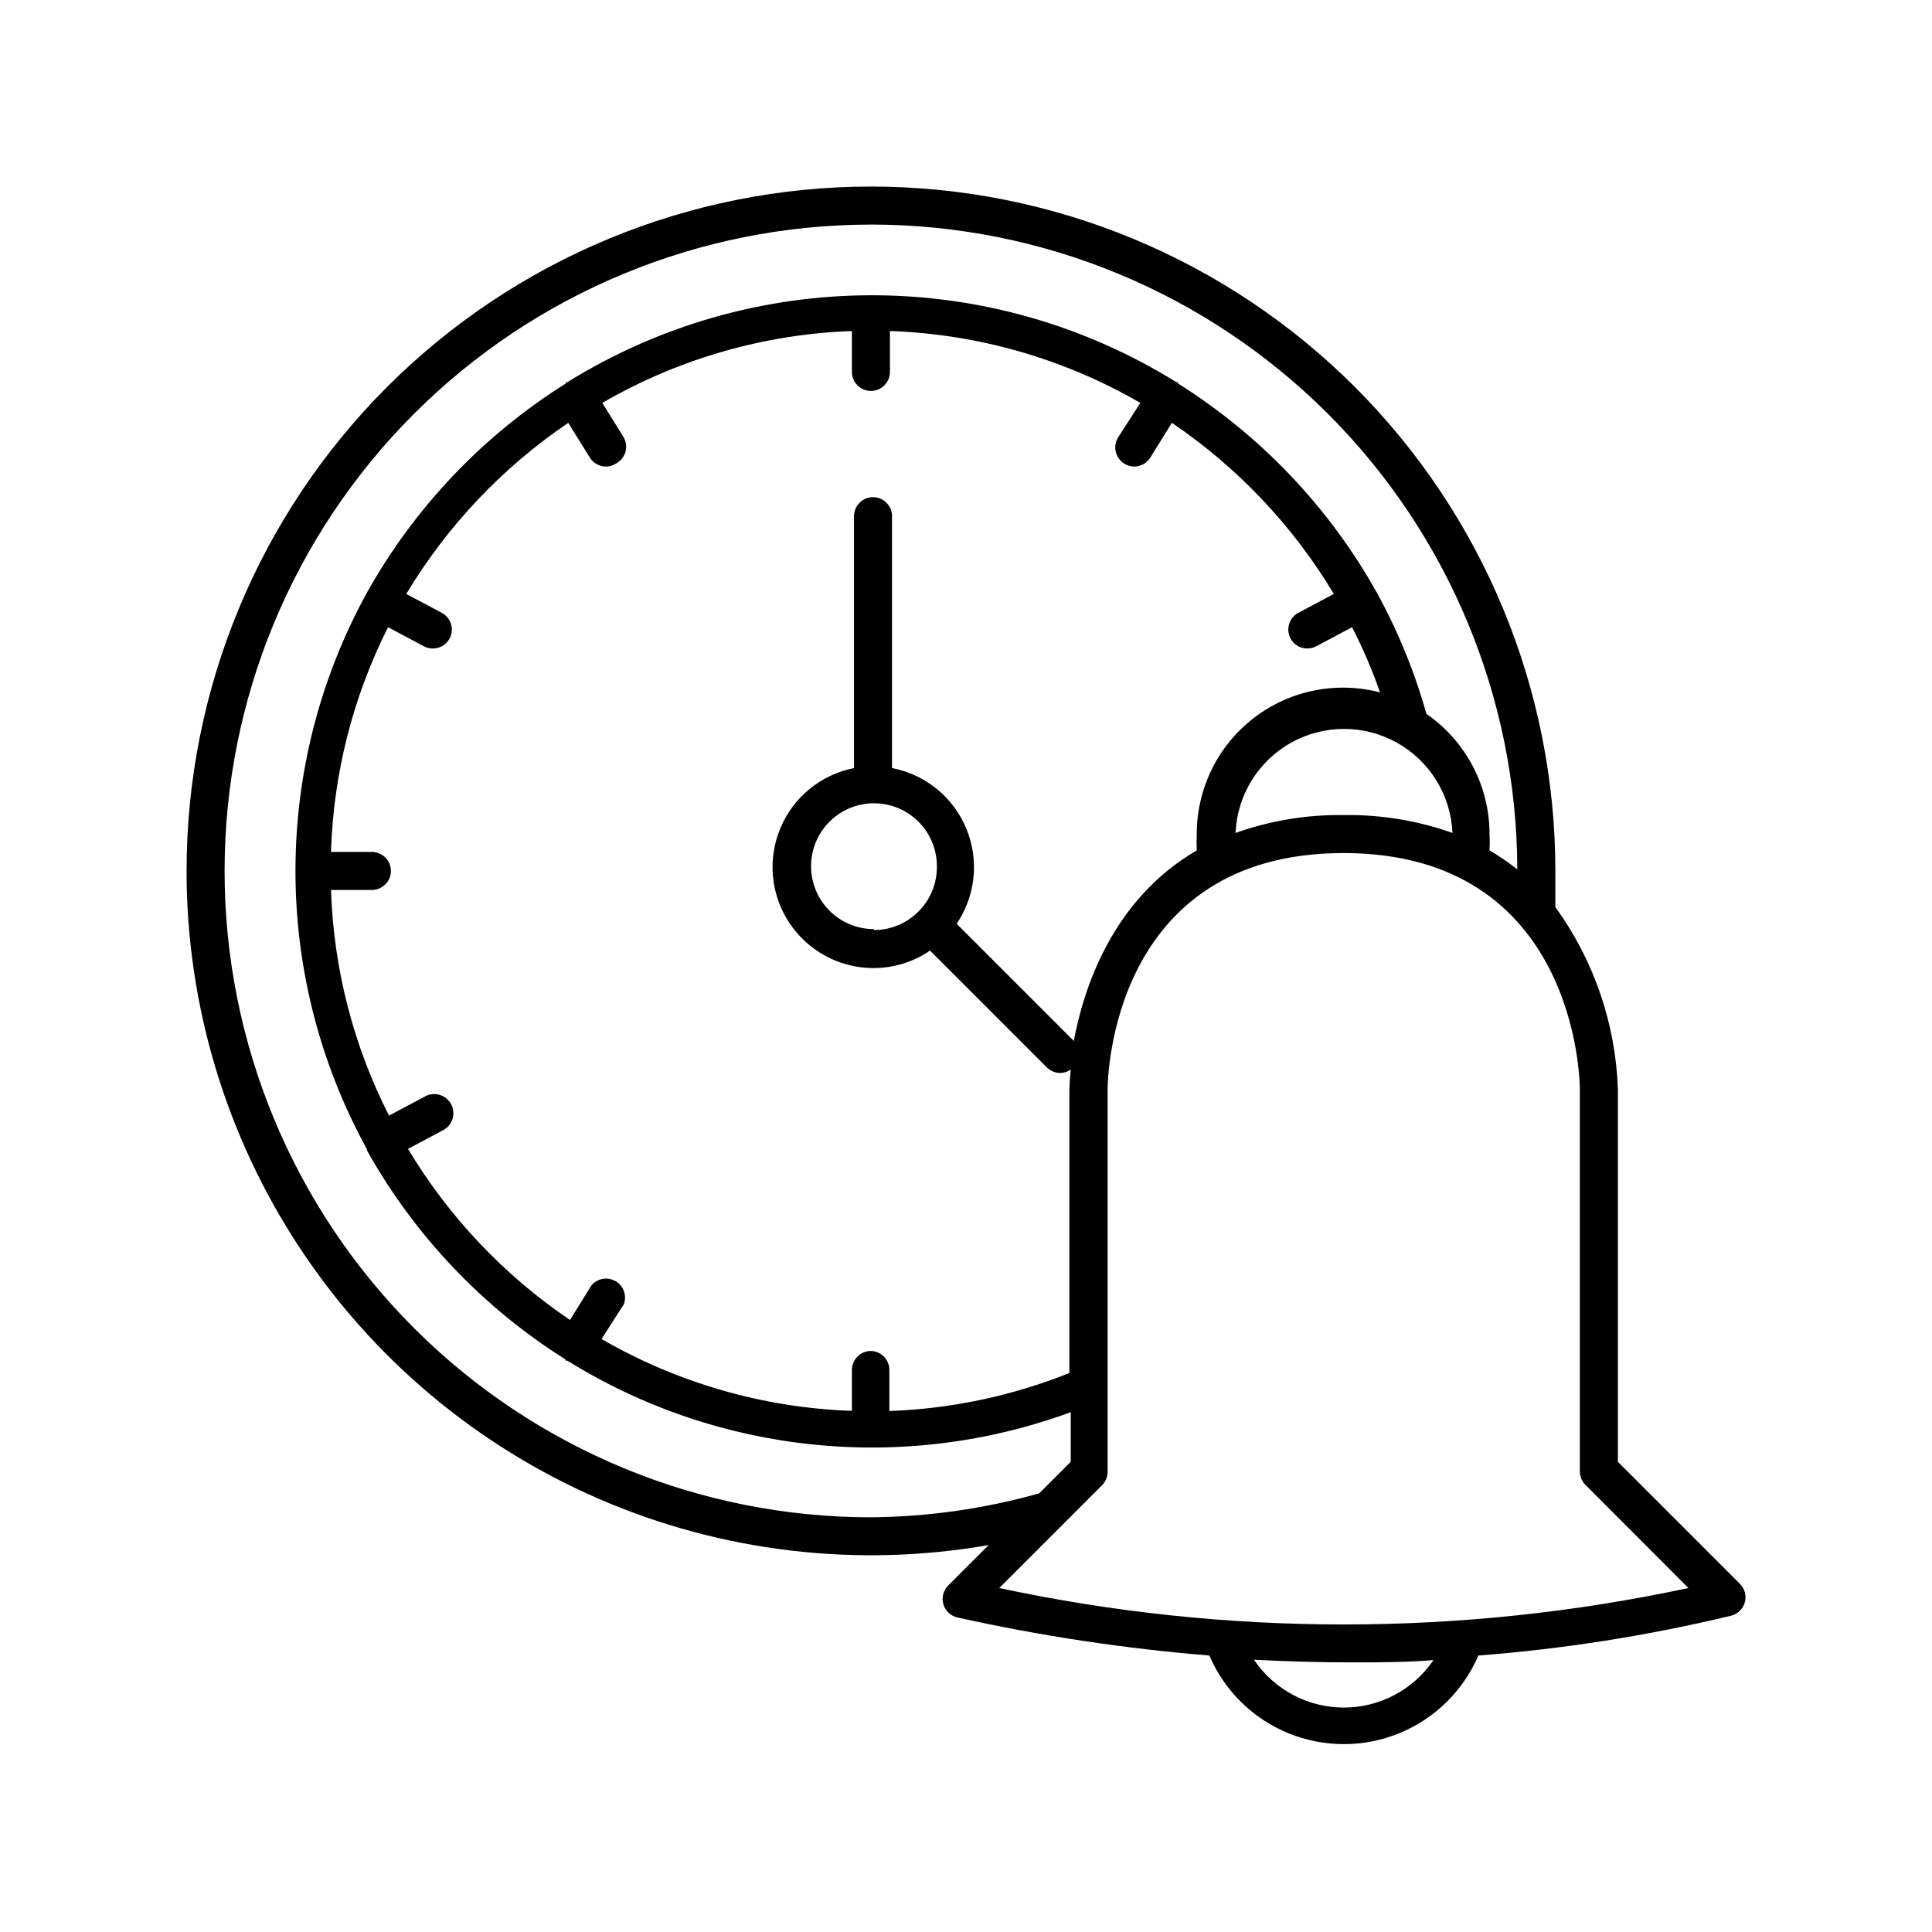 <?xml version="1.0" encoding="UTF-8"?>
<!-- Uploaded to: SVG Repo, www.svgrepo.com, Generator: SVG Repo Mixer Tools -->
<svg fill="#000000" width="800px" height="800px" version="1.1" viewBox="144 144 512 512" xmlns="http://www.w3.org/2000/svg">
 <path d="m193.44 374.81c0.004 35.383 10.355 69.996 29.785 99.57 19.43 29.57 47.086 52.816 79.562 66.867 32.473 14.051 68.352 18.297 103.21 12.211l-10.73 10.73v0.004c-1.289 1.301-1.773 3.199-1.258 4.957 0.512 1.762 1.941 3.102 3.727 3.504 21.996 4.879 44.301 8.246 66.754 10.078 4.016 9.348 11.543 16.742 20.957 20.594 9.414 3.852 19.965 3.852 29.379 0 9.414-3.852 16.941-11.246 20.953-20.594 22.547-1.734 44.918-5.254 66.906-10.531 1.781-0.414 3.195-1.762 3.699-3.519 0.5-1.758 0.012-3.648-1.281-4.941l-32.344-32.344v-98.801c-0.609-17.359-6.383-34.145-16.574-48.215v-9.574 0.004c0-48.102-19.109-94.234-53.121-128.25-34.016-34.012-80.148-53.121-128.25-53.121-48.102 0-94.234 19.109-128.25 53.121-34.012 34.016-53.121 80.148-53.121 128.25zm181.37-171.3c45.359 0 88.867 17.992 120.98 50.031 32.113 32.035 50.207 75.5 50.312 120.86-2.332-1.848-4.789-3.531-7.356-5.039 0.078-1.445 0.078-2.891 0-4.332-0.012-12.715-6.262-24.617-16.727-31.84-3.141-11.184-7.555-21.969-13.148-32.145-12.645-22.598-30.766-41.652-52.699-55.418v-0.301h-0.352v-0.004c-24.238-15.082-52.215-23.074-80.762-23.074s-56.523 7.992-80.758 23.074h-0.352v0.301l-0.004 0.004c-21.93 13.766-40.051 32.82-52.695 55.418-25.262 45.926-25.262 101.59 0 147.52v0.301c12.629 22.59 30.73 41.648 52.645 55.418v0.301h0.453l0.004 0.004c39.996 24.84 89.207 29.879 133.41 13.652v13.148l-8.363 8.363c-14.512 4.09-29.508 6.223-44.586 6.348-45.43 0-89-18.047-121.12-50.168-32.125-32.125-50.172-75.695-50.172-121.12 0-45.43 18.047-89 50.172-121.12s75.695-50.172 121.12-50.172zm189.38 334.03 27.254 27.305c-60.195 12.875-122.43 12.875-182.63 0l27.258-27.258-0.004 0.004c0.945-0.953 1.469-2.238 1.461-3.578v-101.37c0-2.57 0.906-62.574 62.523-62.574 61.617 0 62.625 60.156 62.625 62.523v101.37c0.004 1.348 0.547 2.637 1.512 3.578zm-87.816 46.301c8.516 0.453 17.027 0.707 25.492 0.707 7.356 0 14.711 0 22.016-0.605l0.004-0.004c-5.348 7.871-14.242 12.582-23.758 12.582-9.512 0-18.406-4.711-23.754-12.582zm-101.57-81.82c-2.781 0-5.039 2.258-5.039 5.039v10.832c-23.348-0.801-46.137-7.34-66.352-19.043l5.894-9.172c0.879-2.297-0.031-4.894-2.152-6.141s-4.832-0.781-6.414 1.102l-5.691 9.168v0.004c-17.441-11.809-32.09-27.281-42.926-45.344l9.473-5.039c2.434-1.391 3.281-4.492 1.891-6.926-1.391-2.434-4.492-3.281-6.93-1.891l-9.473 5.039h0.004c-9.449-18.566-14.695-38.98-15.367-59.801h10.832c2.781 0 5.039-2.258 5.039-5.039s-2.258-5.039-5.039-5.039h-10.832c0.629-20.715 5.789-41.043 15.113-59.551l9.473 5.039c0.742 0.402 1.574 0.609 2.418 0.605 1.816-0.004 3.492-0.984 4.383-2.57 0.648-1.168 0.805-2.547 0.438-3.832-0.367-1.285-1.234-2.371-2.402-3.019l-9.473-5.039c10.836-18.059 25.484-33.535 42.926-45.344l5.691 9.168v0.004c0.91 1.496 2.535 2.41 4.285 2.418 0.949 0.004 1.879-0.277 2.668-0.809 1.203-0.629 2.098-1.715 2.484-3.016 0.391-1.297 0.238-2.699-0.418-3.883l-5.691-9.168v-0.004c20.156-11.672 42.871-18.211 66.148-19.043v10.832c0 2.781 2.258 5.039 5.039 5.039s5.039-2.258 5.039-5.039v-10.832c23.344 0.797 46.133 7.34 66.352 19.043l-5.894 9.172c-1.445 2.352-0.727 5.43 1.609 6.898 0.789 0.531 1.723 0.812 2.672 0.809 1.75-0.008 3.371-0.922 4.281-2.418l5.691-9.168 0.004-0.004c17.438 11.809 32.09 27.285 42.922 45.344l-9.473 5.039h0.004c-1.172 0.648-2.035 1.734-2.402 3.019-0.371 1.285-0.211 2.664 0.438 3.832 0.891 1.586 2.562 2.566 4.383 2.57 0.844 0.004 1.676-0.203 2.418-0.605l9.473-5.039h-0.004c2.859 5.586 5.336 11.359 7.406 17.281-11.625-3.047-24.004-0.527-33.516 6.82-9.508 7.352-15.066 18.695-15.051 30.715-0.074 1.441-0.074 2.887 0 4.332-22.27 12.949-29.977 36.324-32.648 50.785v-0.352l-30.984-30.984 0.004-0.004c5.039-7.449 5.996-16.934 2.547-25.242-3.449-8.309-10.844-14.328-19.68-16.02v-66.754c0-2.781-2.254-5.039-5.035-5.039-2.785 0-5.039 2.258-5.039 5.039v66.754c-8.758 1.727-16.078 7.703-19.52 15.941-3.441 8.234-2.547 17.645 2.383 25.086 4.934 7.441 13.25 11.934 22.176 11.973 5.391 0.031 10.664-1.586 15.113-4.633l30.984 30.984c0.949 0.941 2.238 1.469 3.578 1.461 0.973-0.031 1.918-0.348 2.719-0.906-0.301 3.125-0.352 5.039-0.352 5.039v75.367c-15.203 6.086-31.344 9.492-47.711 10.078v-10.883c0-2.727-2.164-4.957-4.887-5.039zm125.35-142.02c-9.777-0.145-19.504 1.461-28.719 4.734 0.418-9.98 5.988-19.031 14.707-23.906 8.723-4.875 19.352-4.875 28.07 0 8.723 4.875 14.289 13.926 14.707 23.906-9.23-3.273-18.973-4.879-28.766-4.734zm-124.54 30.23v-0.004c-4.422 0-8.664-1.754-11.789-4.883-3.129-3.125-4.887-7.367-4.887-11.793 0-4.422 1.758-8.664 4.887-11.789 3.125-3.129 7.367-4.887 11.789-4.887s8.664 1.758 11.793 4.887c3.129 3.125 4.883 7.367 4.883 11.789 0.055 4.465-1.676 8.762-4.809 11.941-3.133 3.18-7.402 4.977-11.867 4.988z"/>
</svg>
